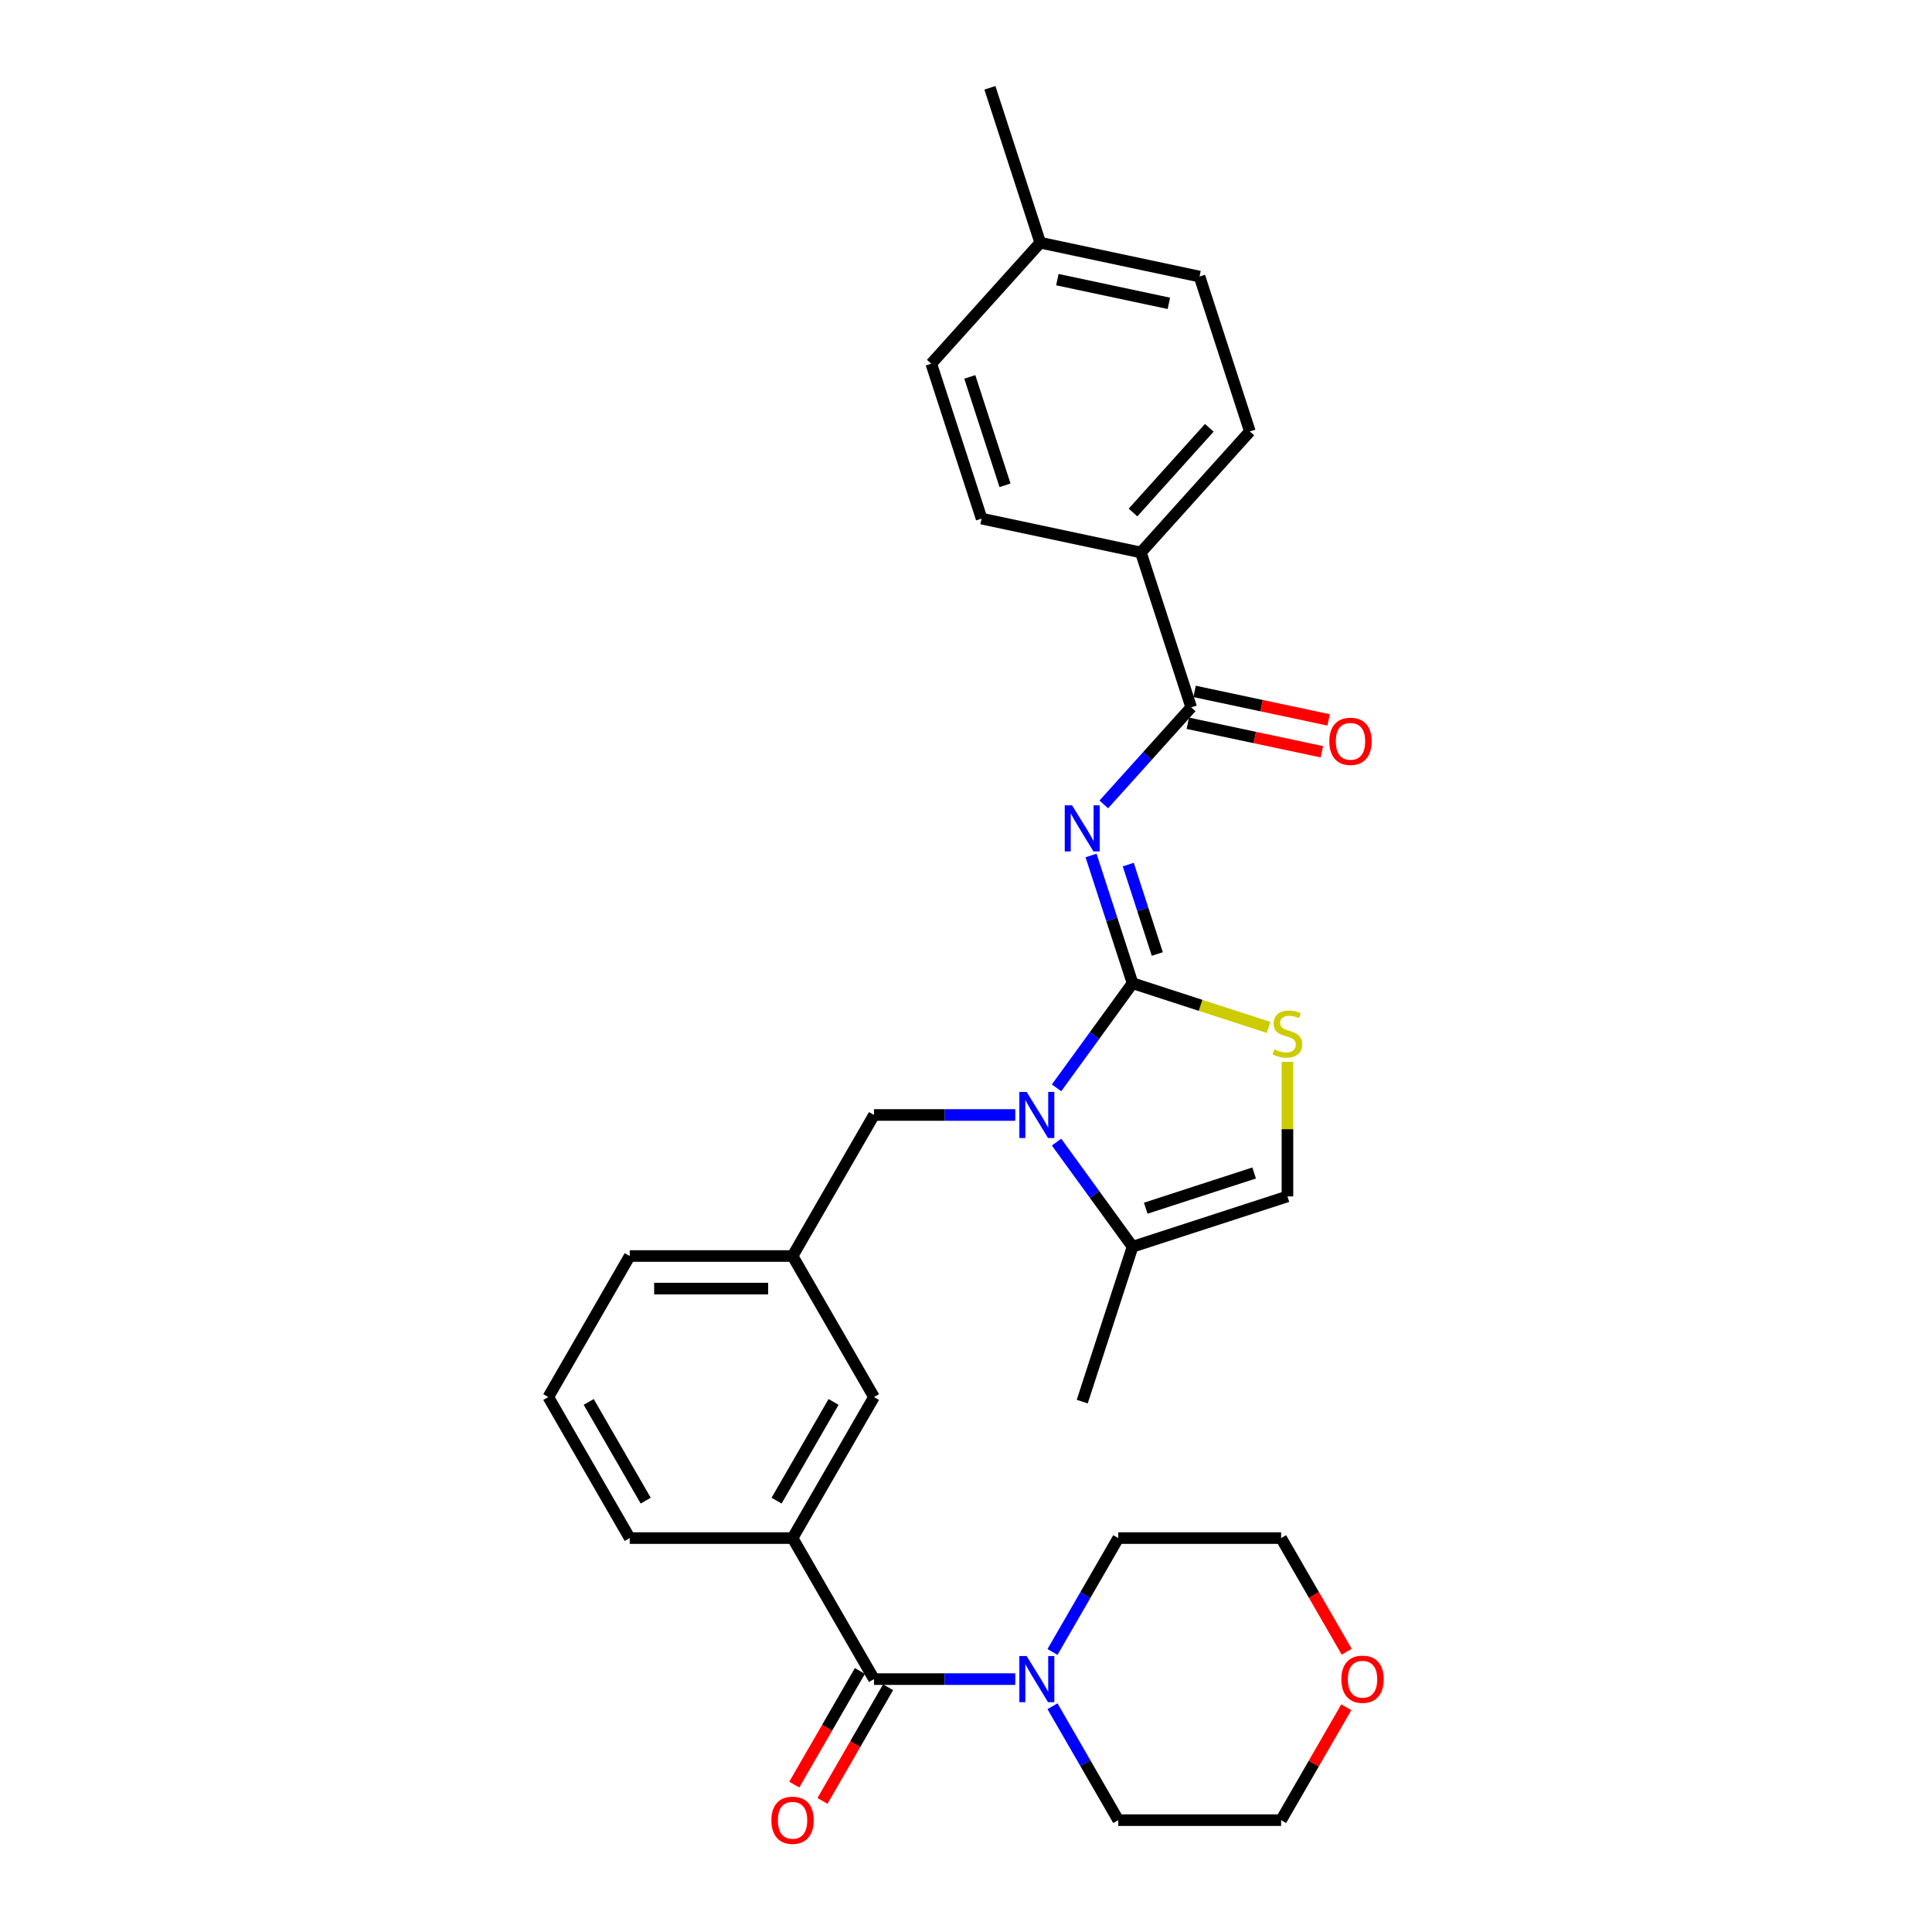 <?xml version='1.0' encoding='iso-8859-1'?>
<svg version='1.1' baseProfile='full'
              xmlns='http://www.w3.org/2000/svg'
                      xmlns:rdkit='http://www.rdkit.org/xml'
                      xmlns:xlink='http://www.w3.org/1999/xlink'
                  xml:space='preserve'
width='1000px' height='1000px' viewBox='0 0 1000 1000'>
<!-- END OF HEADER -->
<rect style='opacity:1.0;fill:#FFFFFF;stroke:none' width='1000' height='1000' x='0' y='0'> </rect>
<path class='bond-0' d='M 696.849,883.655 L 679.976,912.879' style='fill:none;fill-rule:evenodd;stroke:#FF0000;stroke-width:6px;stroke-linecap:butt;stroke-linejoin:miter;stroke-opacity:1' />
<path class='bond-0' d='M 679.976,912.879 L 663.103,942.104' style='fill:none;fill-rule:evenodd;stroke:#000000;stroke-width:6px;stroke-linecap:butt;stroke-linejoin:miter;stroke-opacity:1' />
<path class='bond-1' d='M 697.063,854.928 L 680.083,825.518' style='fill:none;fill-rule:evenodd;stroke:#FF0000;stroke-width:6px;stroke-linecap:butt;stroke-linejoin:miter;stroke-opacity:1' />
<path class='bond-1' d='M 680.083,825.518 L 663.103,796.108' style='fill:none;fill-rule:evenodd;stroke:#000000;stroke-width:6px;stroke-linecap:butt;stroke-linejoin:miter;stroke-opacity:1' />
<path class='bond-2' d='M 452.376,869.106 L 488.941,869.106' style='fill:none;fill-rule:evenodd;stroke:#000000;stroke-width:6px;stroke-linecap:butt;stroke-linejoin:miter;stroke-opacity:1' />
<path class='bond-2' d='M 488.941,869.106 L 525.506,869.106' style='fill:none;fill-rule:evenodd;stroke:#0000FF;stroke-width:6px;stroke-linecap:butt;stroke-linejoin:miter;stroke-opacity:1' />
<path class='bond-3' d='M 445.076,864.892 L 428.096,894.302' style='fill:none;fill-rule:evenodd;stroke:#000000;stroke-width:6px;stroke-linecap:butt;stroke-linejoin:miter;stroke-opacity:1' />
<path class='bond-3' d='M 428.096,894.302 L 411.116,923.712' style='fill:none;fill-rule:evenodd;stroke:#FF0000;stroke-width:6px;stroke-linecap:butt;stroke-linejoin:miter;stroke-opacity:1' />
<path class='bond-3' d='M 459.675,873.321 L 442.696,902.731' style='fill:none;fill-rule:evenodd;stroke:#000000;stroke-width:6px;stroke-linecap:butt;stroke-linejoin:miter;stroke-opacity:1' />
<path class='bond-3' d='M 442.696,902.731 L 425.716,932.141' style='fill:none;fill-rule:evenodd;stroke:#FF0000;stroke-width:6px;stroke-linecap:butt;stroke-linejoin:miter;stroke-opacity:1' />
<path class='bond-4' d='M 452.376,869.106 L 410.23,796.108' style='fill:none;fill-rule:evenodd;stroke:#000000;stroke-width:6px;stroke-linecap:butt;stroke-linejoin:miter;stroke-opacity:1' />
<path class='bond-5' d='M 544.774,855.063 L 561.793,825.586' style='fill:none;fill-rule:evenodd;stroke:#0000FF;stroke-width:6px;stroke-linecap:butt;stroke-linejoin:miter;stroke-opacity:1' />
<path class='bond-5' d='M 561.793,825.586 L 578.812,796.108' style='fill:none;fill-rule:evenodd;stroke:#000000;stroke-width:6px;stroke-linecap:butt;stroke-linejoin:miter;stroke-opacity:1' />
<path class='bond-6' d='M 544.774,883.149 L 561.793,912.627' style='fill:none;fill-rule:evenodd;stroke:#0000FF;stroke-width:6px;stroke-linecap:butt;stroke-linejoin:miter;stroke-opacity:1' />
<path class='bond-6' d='M 561.793,912.627 L 578.812,942.104' style='fill:none;fill-rule:evenodd;stroke:#000000;stroke-width:6px;stroke-linecap:butt;stroke-linejoin:miter;stroke-opacity:1' />
<path class='bond-7' d='M 578.812,796.108 L 663.103,796.108' style='fill:none;fill-rule:evenodd;stroke:#000000;stroke-width:6px;stroke-linecap:butt;stroke-linejoin:miter;stroke-opacity:1' />
<path class='bond-8' d='M 586.211,645.307 L 560.164,725.472' style='fill:none;fill-rule:evenodd;stroke:#000000;stroke-width:6px;stroke-linecap:butt;stroke-linejoin:miter;stroke-opacity:1' />
<path class='bond-9' d='M 586.211,645.307 L 666.377,619.26' style='fill:none;fill-rule:evenodd;stroke:#000000;stroke-width:6px;stroke-linecap:butt;stroke-linejoin:miter;stroke-opacity:1' />
<path class='bond-9' d='M 593.027,625.367 L 649.142,607.134' style='fill:none;fill-rule:evenodd;stroke:#000000;stroke-width:6px;stroke-linecap:butt;stroke-linejoin:miter;stroke-opacity:1' />
<path class='bond-10' d='M 586.211,645.307 L 566.54,618.232' style='fill:none;fill-rule:evenodd;stroke:#000000;stroke-width:6px;stroke-linecap:butt;stroke-linejoin:miter;stroke-opacity:1' />
<path class='bond-10' d='M 566.54,618.232 L 546.869,591.157' style='fill:none;fill-rule:evenodd;stroke:#0000FF;stroke-width:6px;stroke-linecap:butt;stroke-linejoin:miter;stroke-opacity:1' />
<path class='bond-11' d='M 666.377,619.26 L 666.377,584.439' style='fill:none;fill-rule:evenodd;stroke:#000000;stroke-width:6px;stroke-linecap:butt;stroke-linejoin:miter;stroke-opacity:1' />
<path class='bond-11' d='M 666.377,584.439 L 666.377,549.619' style='fill:none;fill-rule:evenodd;stroke:#CCCC00;stroke-width:6px;stroke-linecap:butt;stroke-linejoin:miter;stroke-opacity:1' />
<path class='bond-12' d='M 656.616,531.797 L 621.414,520.359' style='fill:none;fill-rule:evenodd;stroke:#CCCC00;stroke-width:6px;stroke-linecap:butt;stroke-linejoin:miter;stroke-opacity:1' />
<path class='bond-12' d='M 621.414,520.359 L 586.211,508.921' style='fill:none;fill-rule:evenodd;stroke:#000000;stroke-width:6px;stroke-linecap:butt;stroke-linejoin:miter;stroke-opacity:1' />
<path class='bond-13' d='M 586.211,508.921 L 566.54,535.996' style='fill:none;fill-rule:evenodd;stroke:#000000;stroke-width:6px;stroke-linecap:butt;stroke-linejoin:miter;stroke-opacity:1' />
<path class='bond-13' d='M 566.54,535.996 L 546.869,563.071' style='fill:none;fill-rule:evenodd;stroke:#0000FF;stroke-width:6px;stroke-linecap:butt;stroke-linejoin:miter;stroke-opacity:1' />
<path class='bond-14' d='M 586.211,508.921 L 575.469,475.86' style='fill:none;fill-rule:evenodd;stroke:#000000;stroke-width:6px;stroke-linecap:butt;stroke-linejoin:miter;stroke-opacity:1' />
<path class='bond-14' d='M 575.469,475.86 L 564.727,442.799' style='fill:none;fill-rule:evenodd;stroke:#0000FF;stroke-width:6px;stroke-linecap:butt;stroke-linejoin:miter;stroke-opacity:1' />
<path class='bond-14' d='M 599.022,493.794 L 591.502,470.651' style='fill:none;fill-rule:evenodd;stroke:#000000;stroke-width:6px;stroke-linecap:butt;stroke-linejoin:miter;stroke-opacity:1' />
<path class='bond-14' d='M 591.502,470.651 L 583.983,447.508' style='fill:none;fill-rule:evenodd;stroke:#0000FF;stroke-width:6px;stroke-linecap:butt;stroke-linejoin:miter;stroke-opacity:1' />
<path class='bond-15' d='M 525.506,577.114 L 488.941,577.114' style='fill:none;fill-rule:evenodd;stroke:#0000FF;stroke-width:6px;stroke-linecap:butt;stroke-linejoin:miter;stroke-opacity:1' />
<path class='bond-15' d='M 488.941,577.114 L 452.376,577.114' style='fill:none;fill-rule:evenodd;stroke:#000000;stroke-width:6px;stroke-linecap:butt;stroke-linejoin:miter;stroke-opacity:1' />
<path class='bond-16' d='M 325.939,796.108 L 283.794,723.11' style='fill:none;fill-rule:evenodd;stroke:#000000;stroke-width:6px;stroke-linecap:butt;stroke-linejoin:miter;stroke-opacity:1' />
<path class='bond-16' d='M 334.217,776.729 L 304.715,725.631' style='fill:none;fill-rule:evenodd;stroke:#000000;stroke-width:6px;stroke-linecap:butt;stroke-linejoin:miter;stroke-opacity:1' />
<path class='bond-17' d='M 325.939,796.108 L 410.23,796.108' style='fill:none;fill-rule:evenodd;stroke:#000000;stroke-width:6px;stroke-linecap:butt;stroke-linejoin:miter;stroke-opacity:1' />
<path class='bond-18' d='M 571.324,416.362 L 593.945,391.239' style='fill:none;fill-rule:evenodd;stroke:#0000FF;stroke-width:6px;stroke-linecap:butt;stroke-linejoin:miter;stroke-opacity:1' />
<path class='bond-18' d='M 593.945,391.239 L 616.566,366.116' style='fill:none;fill-rule:evenodd;stroke:#000000;stroke-width:6px;stroke-linecap:butt;stroke-linejoin:miter;stroke-opacity:1' />
<path class='bond-19' d='M 614.813,374.361 L 649.505,381.735' style='fill:none;fill-rule:evenodd;stroke:#000000;stroke-width:6px;stroke-linecap:butt;stroke-linejoin:miter;stroke-opacity:1' />
<path class='bond-19' d='M 649.505,381.735 L 684.197,389.109' style='fill:none;fill-rule:evenodd;stroke:#FF0000;stroke-width:6px;stroke-linecap:butt;stroke-linejoin:miter;stroke-opacity:1' />
<path class='bond-19' d='M 618.318,357.871 L 653.01,365.245' style='fill:none;fill-rule:evenodd;stroke:#000000;stroke-width:6px;stroke-linecap:butt;stroke-linejoin:miter;stroke-opacity:1' />
<path class='bond-19' d='M 653.01,365.245 L 687.702,372.619' style='fill:none;fill-rule:evenodd;stroke:#FF0000;stroke-width:6px;stroke-linecap:butt;stroke-linejoin:miter;stroke-opacity:1' />
<path class='bond-20' d='M 616.566,366.116 L 590.518,285.951' style='fill:none;fill-rule:evenodd;stroke:#000000;stroke-width:6px;stroke-linecap:butt;stroke-linejoin:miter;stroke-opacity:1' />
<path class='bond-21' d='M 283.794,723.11 L 325.939,650.112' style='fill:none;fill-rule:evenodd;stroke:#000000;stroke-width:6px;stroke-linecap:butt;stroke-linejoin:miter;stroke-opacity:1' />
<path class='bond-22' d='M 452.376,577.114 L 410.23,650.112' style='fill:none;fill-rule:evenodd;stroke:#000000;stroke-width:6px;stroke-linecap:butt;stroke-linejoin:miter;stroke-opacity:1' />
<path class='bond-23' d='M 325.939,650.112 L 410.23,650.112' style='fill:none;fill-rule:evenodd;stroke:#000000;stroke-width:6px;stroke-linecap:butt;stroke-linejoin:miter;stroke-opacity:1' />
<path class='bond-23' d='M 338.583,666.97 L 397.587,666.97' style='fill:none;fill-rule:evenodd;stroke:#000000;stroke-width:6px;stroke-linecap:butt;stroke-linejoin:miter;stroke-opacity:1' />
<path class='bond-24' d='M 410.23,650.112 L 452.376,723.11' style='fill:none;fill-rule:evenodd;stroke:#000000;stroke-width:6px;stroke-linecap:butt;stroke-linejoin:miter;stroke-opacity:1' />
<path class='bond-25' d='M 452.376,723.11 L 410.23,796.108' style='fill:none;fill-rule:evenodd;stroke:#000000;stroke-width:6px;stroke-linecap:butt;stroke-linejoin:miter;stroke-opacity:1' />
<path class='bond-25' d='M 431.454,725.631 L 401.952,776.729' style='fill:none;fill-rule:evenodd;stroke:#000000;stroke-width:6px;stroke-linecap:butt;stroke-linejoin:miter;stroke-opacity:1' />
<path class='bond-26' d='M 590.518,285.951 L 646.92,223.31' style='fill:none;fill-rule:evenodd;stroke:#000000;stroke-width:6px;stroke-linecap:butt;stroke-linejoin:miter;stroke-opacity:1' />
<path class='bond-26' d='M 586.451,265.274 L 625.932,221.426' style='fill:none;fill-rule:evenodd;stroke:#000000;stroke-width:6px;stroke-linecap:butt;stroke-linejoin:miter;stroke-opacity:1' />
<path class='bond-27' d='M 590.518,285.951 L 508.07,268.425' style='fill:none;fill-rule:evenodd;stroke:#000000;stroke-width:6px;stroke-linecap:butt;stroke-linejoin:miter;stroke-opacity:1' />
<path class='bond-28' d='M 646.92,223.31 L 620.873,143.145' style='fill:none;fill-rule:evenodd;stroke:#000000;stroke-width:6px;stroke-linecap:butt;stroke-linejoin:miter;stroke-opacity:1' />
<path class='bond-29' d='M 508.07,268.425 L 482.022,188.26' style='fill:none;fill-rule:evenodd;stroke:#000000;stroke-width:6px;stroke-linecap:butt;stroke-linejoin:miter;stroke-opacity:1' />
<path class='bond-29' d='M 520.195,251.191 L 501.962,195.076' style='fill:none;fill-rule:evenodd;stroke:#000000;stroke-width:6px;stroke-linecap:butt;stroke-linejoin:miter;stroke-opacity:1' />
<path class='bond-30' d='M 482.022,188.26 L 538.424,125.62' style='fill:none;fill-rule:evenodd;stroke:#000000;stroke-width:6px;stroke-linecap:butt;stroke-linejoin:miter;stroke-opacity:1' />
<path class='bond-31' d='M 620.873,143.145 L 538.424,125.62' style='fill:none;fill-rule:evenodd;stroke:#000000;stroke-width:6px;stroke-linecap:butt;stroke-linejoin:miter;stroke-opacity:1' />
<path class='bond-31' d='M 605,157.006 L 547.286,144.738' style='fill:none;fill-rule:evenodd;stroke:#000000;stroke-width:6px;stroke-linecap:butt;stroke-linejoin:miter;stroke-opacity:1' />
<path class='bond-32' d='M 538.424,125.62 L 512.376,45.455' style='fill:none;fill-rule:evenodd;stroke:#000000;stroke-width:6px;stroke-linecap:butt;stroke-linejoin:miter;stroke-opacity:1' />
<path class='bond-33' d='M 578.812,942.104 L 663.103,942.104' style='fill:none;fill-rule:evenodd;stroke:#000000;stroke-width:6px;stroke-linecap:butt;stroke-linejoin:miter;stroke-opacity:1' />
<path  class='atom-0' d='M 694.29 869.174
Q 694.29 863.442, 697.123 860.239
Q 699.955 857.036, 705.248 857.036
Q 710.542 857.036, 713.374 860.239
Q 716.206 863.442, 716.206 869.174
Q 716.206 874.973, 713.34 878.277
Q 710.474 881.547, 705.248 881.547
Q 699.988 881.547, 697.123 878.277
Q 694.29 875.006, 694.29 869.174
M 705.248 878.85
Q 708.89 878.85, 710.845 876.423
Q 712.834 873.961, 712.834 869.174
Q 712.834 864.487, 710.845 862.127
Q 708.89 859.733, 705.248 859.733
Q 701.607 859.733, 699.618 862.093
Q 697.662 864.453, 697.662 869.174
Q 697.662 873.995, 699.618 876.423
Q 701.607 878.85, 705.248 878.85
' fill='#FF0000'/>
<path  class='atom-2' d='M 531.39 857.171
L 539.212 869.814
Q 539.988 871.062, 541.235 873.321
Q 542.483 875.58, 542.55 875.715
L 542.55 857.171
L 545.719 857.171
L 545.719 881.042
L 542.449 881.042
L 534.053 867.218
Q 533.076 865.6, 532.031 863.745
Q 531.019 861.891, 530.716 861.318
L 530.716 881.042
L 527.614 881.042
L 527.614 857.171
L 531.39 857.171
' fill='#0000FF'/>
<path  class='atom-3' d='M 399.272 942.172
Q 399.272 936.44, 402.105 933.237
Q 404.937 930.034, 410.23 930.034
Q 415.524 930.034, 418.356 933.237
Q 421.188 936.44, 421.188 942.172
Q 421.188 947.971, 418.322 951.275
Q 415.456 954.545, 410.23 954.545
Q 404.971 954.545, 402.105 951.275
Q 399.272 948.004, 399.272 942.172
M 410.23 951.848
Q 413.872 951.848, 415.827 949.421
Q 417.816 946.959, 417.816 942.172
Q 417.816 937.485, 415.827 935.125
Q 413.872 932.731, 410.23 932.731
Q 406.589 932.731, 404.6 935.091
Q 402.644 937.451, 402.644 942.172
Q 402.644 946.993, 404.6 949.421
Q 406.589 951.848, 410.23 951.848
' fill='#FF0000'/>
<path  class='atom-7' d='M 659.633 543.162
Q 659.903 543.263, 661.016 543.735
Q 662.128 544.207, 663.342 544.51
Q 664.59 544.78, 665.804 544.78
Q 668.063 544.78, 669.377 543.701
Q 670.692 542.589, 670.692 540.667
Q 670.692 539.352, 670.018 538.543
Q 669.377 537.734, 668.366 537.295
Q 667.355 536.857, 665.669 536.351
Q 663.545 535.711, 662.263 535.104
Q 661.016 534.497, 660.105 533.216
Q 659.229 531.934, 659.229 529.776
Q 659.229 526.776, 661.252 524.921
Q 663.309 523.067, 667.355 523.067
Q 670.119 523.067, 673.255 524.382
L 672.479 526.978
Q 669.614 525.798, 667.456 525.798
Q 665.129 525.798, 663.848 526.776
Q 662.567 527.72, 662.601 529.372
Q 662.601 530.653, 663.241 531.429
Q 663.915 532.204, 664.86 532.642
Q 665.837 533.081, 667.456 533.586
Q 669.614 534.261, 670.895 534.935
Q 672.176 535.609, 673.086 536.992
Q 674.03 538.34, 674.03 540.667
Q 674.03 543.971, 671.805 545.758
Q 669.614 547.511, 665.938 547.511
Q 663.814 547.511, 662.196 547.039
Q 660.611 546.601, 658.723 545.825
L 659.633 543.162
' fill='#CCCC00'/>
<path  class='atom-9' d='M 531.39 565.179
L 539.212 577.822
Q 539.988 579.07, 541.235 581.329
Q 542.483 583.588, 542.55 583.723
L 542.55 565.179
L 545.719 565.179
L 545.719 589.05
L 542.449 589.05
L 534.053 575.226
Q 533.076 573.608, 532.031 571.753
Q 531.019 569.899, 530.716 569.326
L 530.716 589.05
L 527.614 589.05
L 527.614 565.179
L 531.39 565.179
' fill='#0000FF'/>
<path  class='atom-11' d='M 554.888 416.821
L 562.71 429.464
Q 563.485 430.712, 564.733 432.971
Q 565.98 435.23, 566.048 435.365
L 566.048 416.821
L 569.217 416.821
L 569.217 440.692
L 565.946 440.692
L 557.551 426.868
Q 556.573 425.25, 555.528 423.395
Q 554.517 421.541, 554.213 420.968
L 554.213 440.692
L 551.111 440.692
L 551.111 416.821
L 554.888 416.821
' fill='#0000FF'/>
<path  class='atom-14' d='M 688.057 383.708
Q 688.057 377.977, 690.889 374.774
Q 693.721 371.57, 699.015 371.57
Q 704.308 371.57, 707.14 374.774
Q 709.972 377.977, 709.972 383.708
Q 709.972 389.508, 707.106 392.812
Q 704.241 396.082, 699.015 396.082
Q 693.755 396.082, 690.889 392.812
Q 688.057 389.541, 688.057 383.708
M 699.015 393.385
Q 702.656 393.385, 704.611 390.957
Q 706.601 388.496, 706.601 383.708
Q 706.601 379.022, 704.611 376.662
Q 702.656 374.268, 699.015 374.268
Q 695.373 374.268, 693.384 376.628
Q 691.428 378.988, 691.428 383.708
Q 691.428 388.53, 693.384 390.957
Q 695.373 393.385, 699.015 393.385
' fill='#FF0000'/>
</svg>
